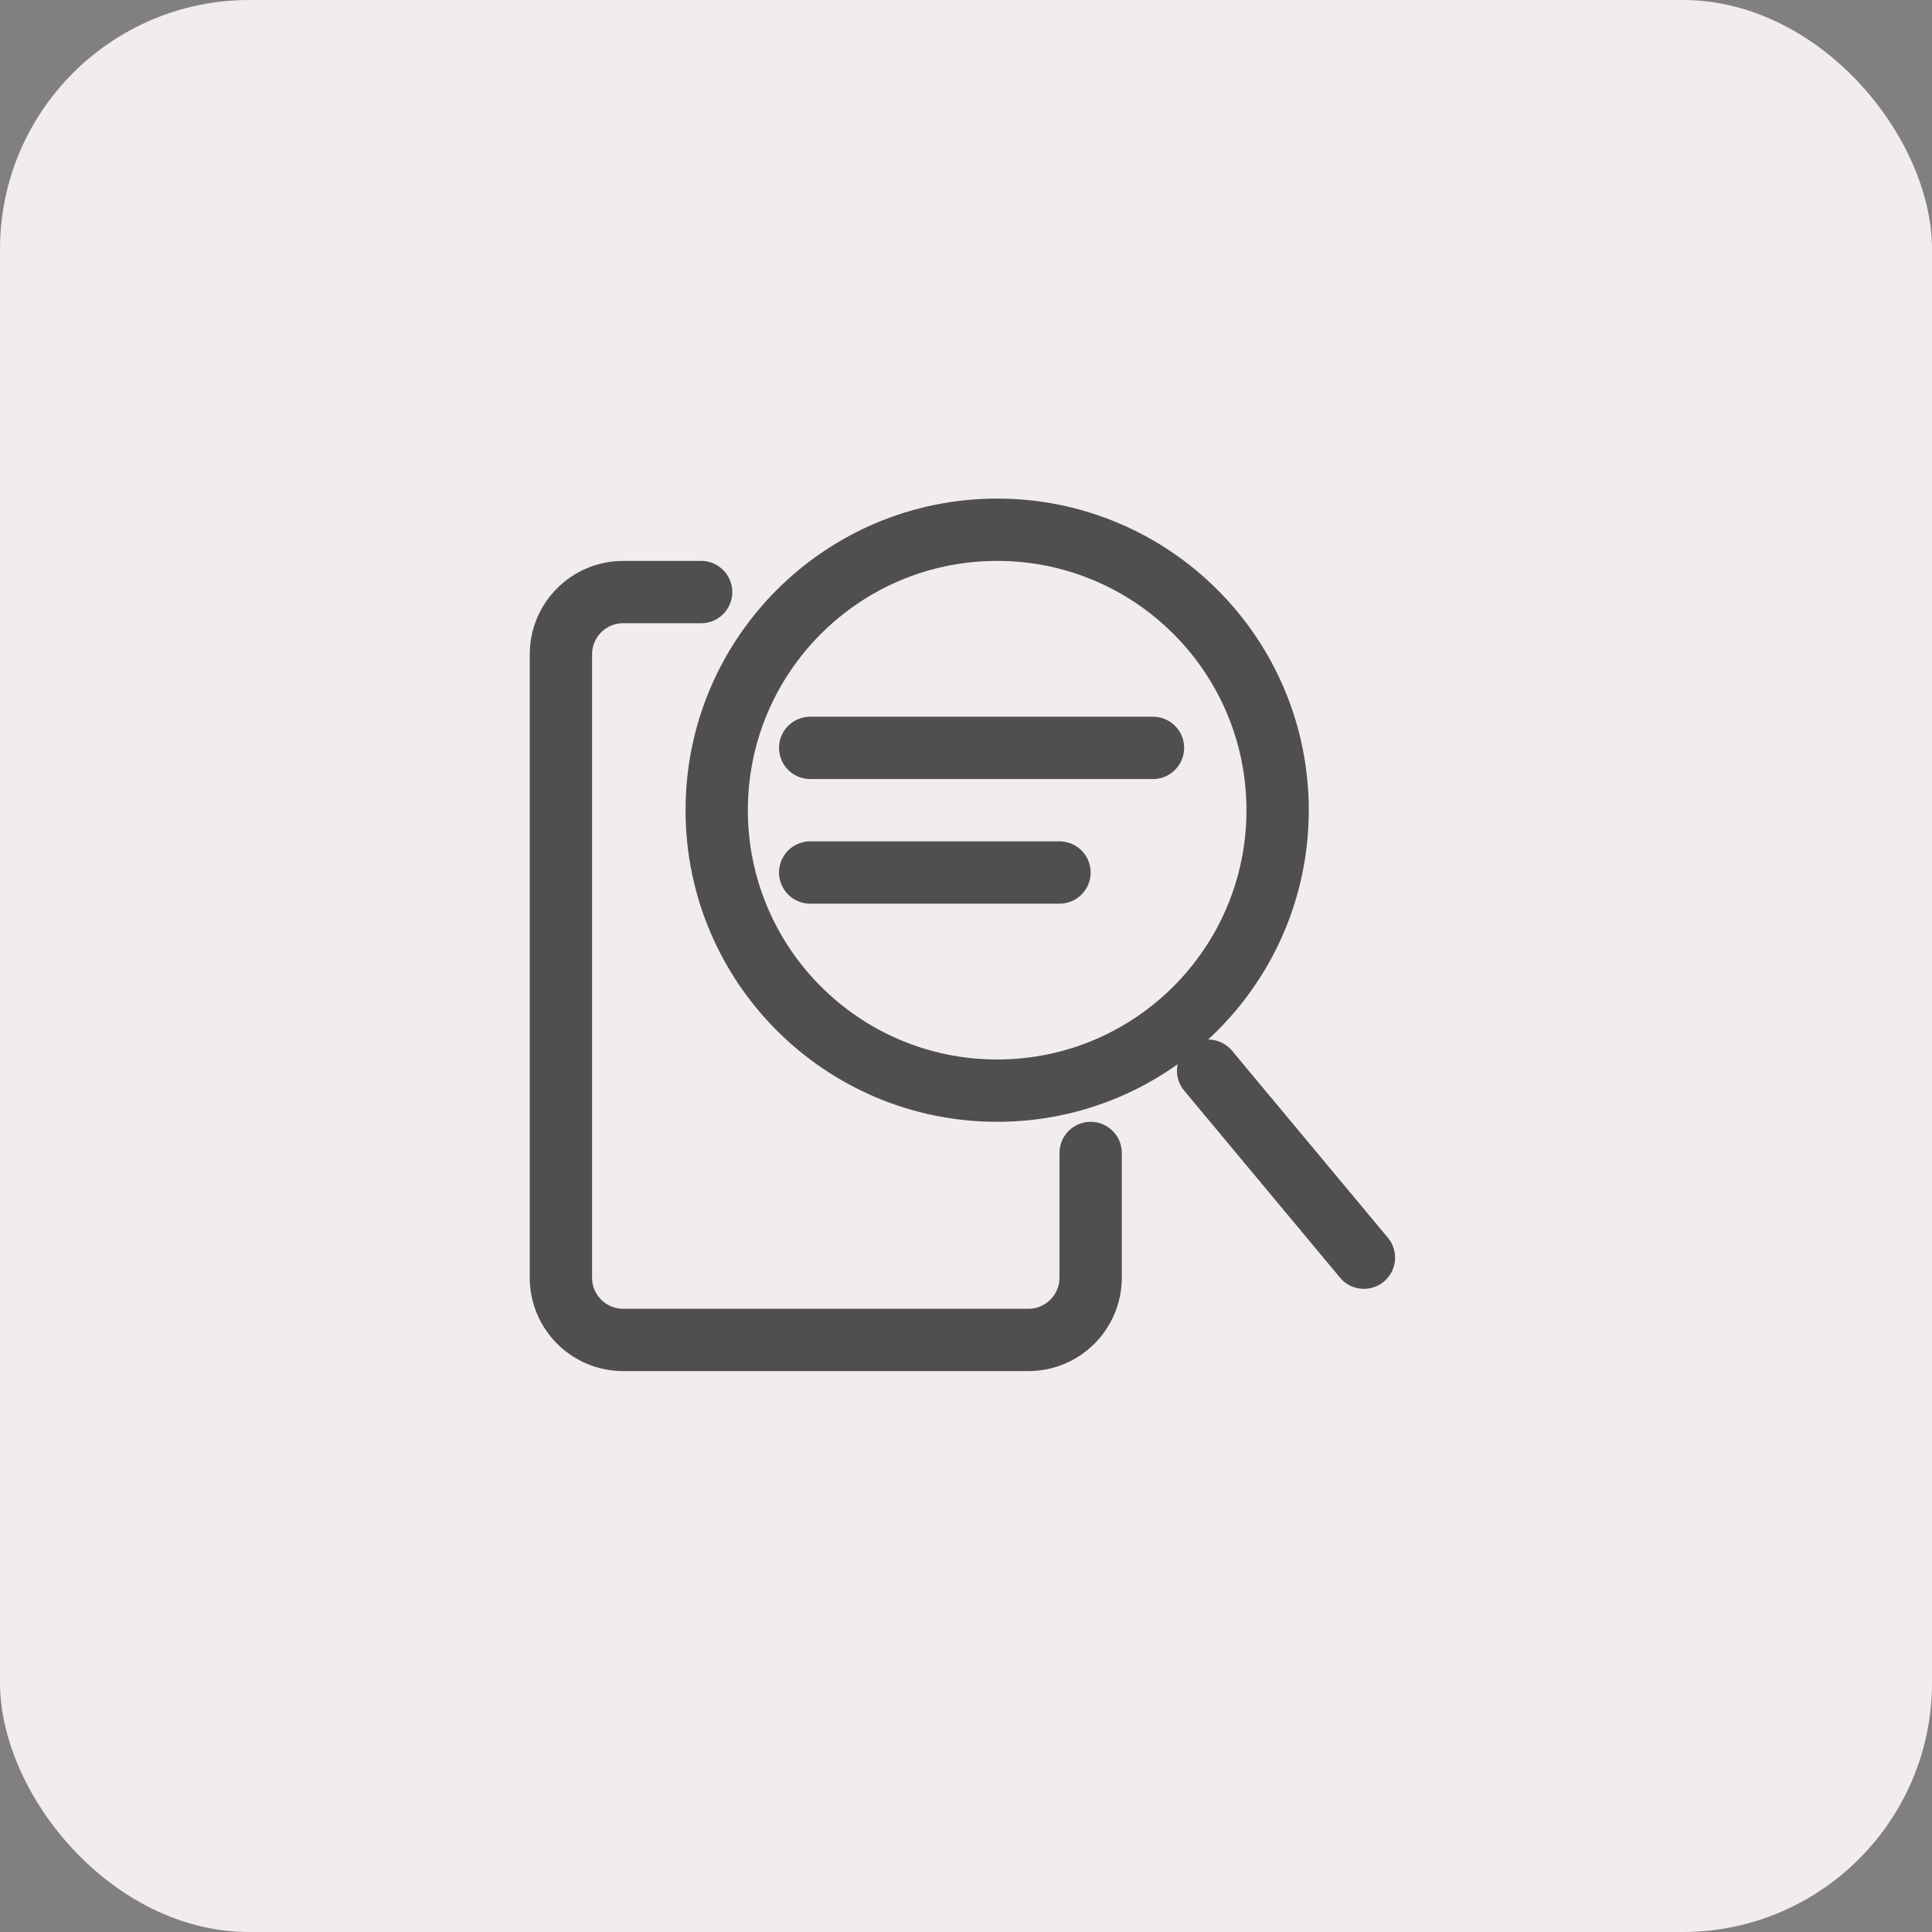 <svg width="62" height="62" viewBox="0 0 62 62" fill="none" xmlns="http://www.w3.org/2000/svg">
    <rect x="0" y="0" width="62" height="62" fill="#808080" stroke="none"/>
    <rect width="62" height="62" rx="8" fill="#F3ECEE"/>
    <path d="M22.5 19H20C18.895 19 18 19.895 18 21V41C18 42.105 18.895 43 20 43H33C34.105 43 35 42.105 35 41V37" stroke="#4F4F4F" stroke-width="2" stroke-linecap="round"/>
    <circle cx="32" cy="26" r="9" stroke="#4F4F4F" stroke-width="2"/>
    <path d="M38.77 34.36L43.77 40.36" stroke="#4F4F4F" stroke-width="2" stroke-linecap="round"/>
    <path d="M26 24H37" stroke="#4F4F4F" stroke-width="2" stroke-linecap="round"/>
    <path d="M26 28H34" stroke="#4F4F4F" stroke-width="2" stroke-linecap="round"/>
</svg>
